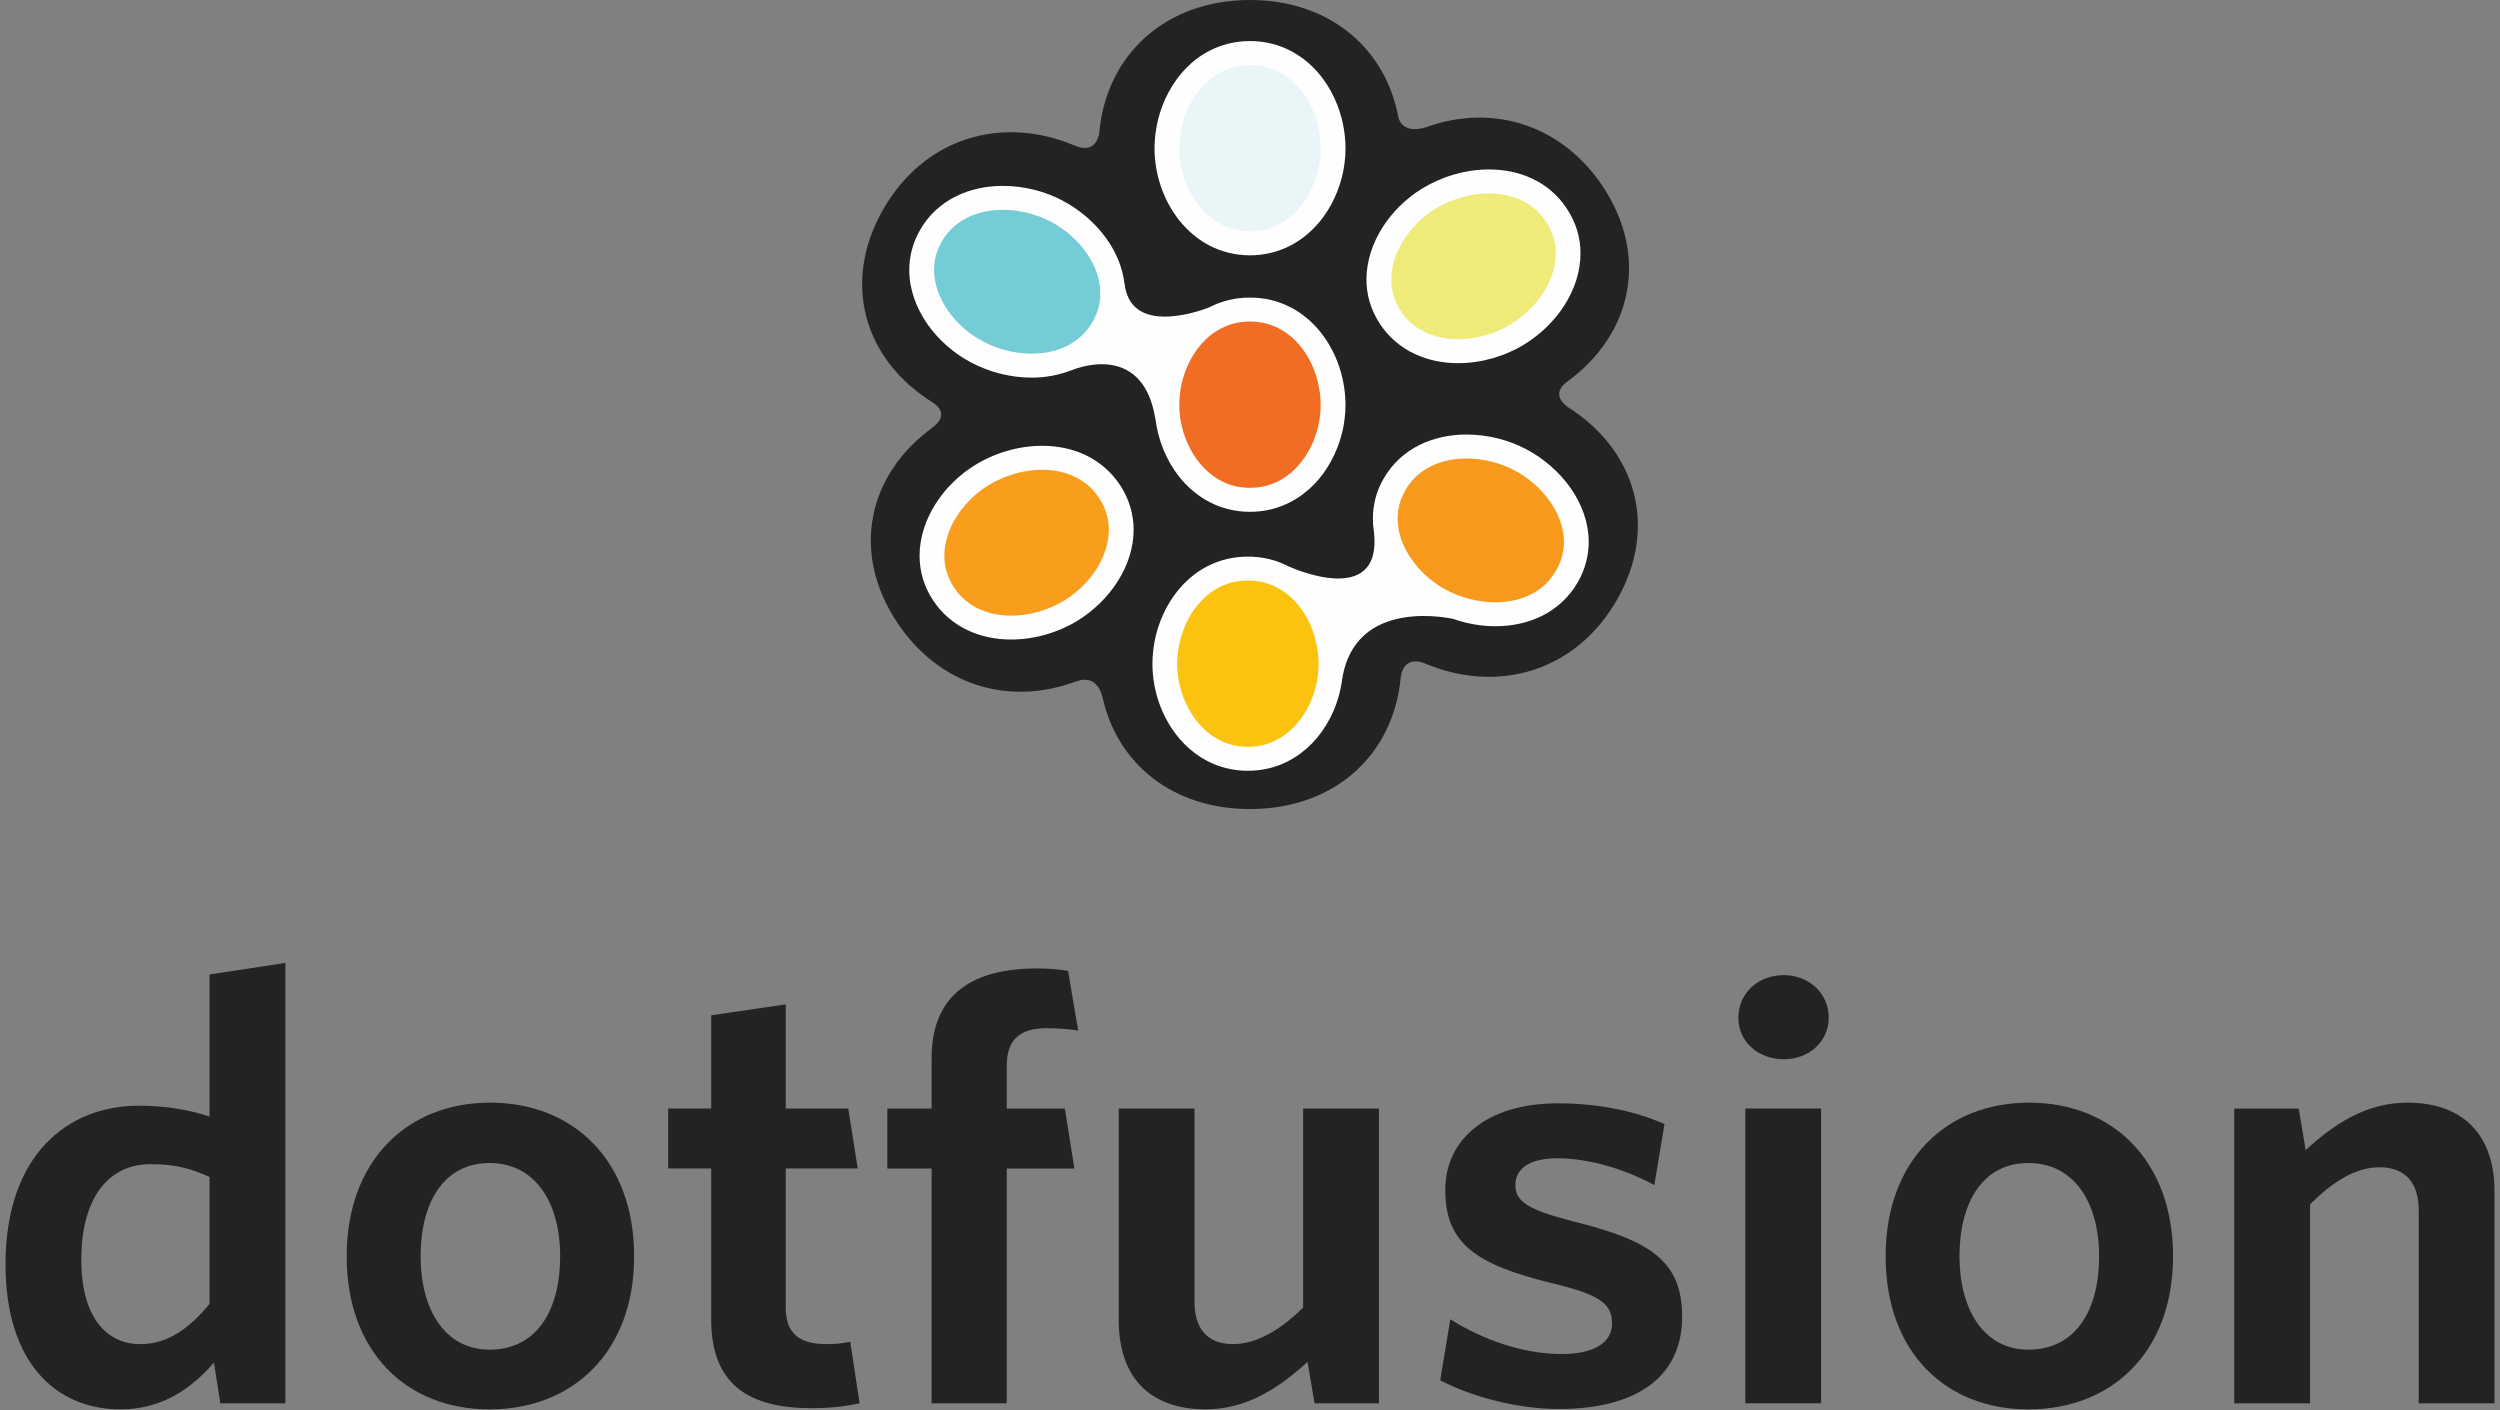<svg width="156" height="88" viewBox="0 0 156 88" fill="none" xmlns="http://www.w3.org/2000/svg">
<rect x="0" y="0" width="156" height="88" fill="#808080" stroke="none"/>
<path fillRule="evenodd" clipRule="evenodd" d="M13.077 73.444C11.894 72.914 10.987 72.644 9.375 72.644C6.89 72.644 5.074 74.588 5.074 78.624C5.074 82.201 6.654 83.873 8.741 83.873C10.476 83.873 11.817 82.888 13.077 81.362V73.444ZM13.748 87.567L13.351 85.022C12.013 86.576 10.165 87.945 7.52 87.945C3.54 87.945 0.345 85.095 0.345 78.889C0.345 72.035 4.249 68.995 8.66 68.995C10.476 68.995 11.937 69.293 13.077 69.676V60.807L17.809 60.086V87.567H13.748Z" fill="#242321"/>
<path fillRule="evenodd" clipRule="evenodd" d="M30.543 72.572C27.741 72.572 26.246 74.966 26.246 78.395C26.246 81.74 27.779 84.219 30.543 84.219C33.453 84.219 34.954 81.819 34.954 78.395C34.954 75.005 33.377 72.572 30.543 72.572ZM30.543 87.946C25.38 87.946 21.633 84.37 21.633 78.395C21.633 72.415 25.418 68.805 30.581 68.805C35.783 68.805 39.57 72.415 39.57 78.395C39.57 84.37 35.744 87.946 30.543 87.946Z" fill="#242321"/>
<path fillRule="evenodd" clipRule="evenodd" d="M50.648 87.871C46.901 87.871 44.379 86.536 44.379 82.352V72.913H41.694V69.174H44.379V63.356L49.03 62.67V69.174H52.931L53.523 72.913H49.03V81.591C49.03 83.073 49.738 83.872 51.552 83.872C52.106 83.872 52.616 83.838 53.053 83.72L53.64 87.566C52.89 87.719 52.025 87.871 50.648 87.871Z" fill="#242321"/>
<path fillRule="evenodd" clipRule="evenodd" d="M65.309 64.159C63.691 64.159 62.822 64.84 62.822 66.479V69.176H66.449L67.04 72.915H62.822V87.568H58.133V72.915H55.369V69.176H58.133V66.022C58.133 61.951 60.813 60.43 64.711 60.43C65.542 60.43 66.175 60.503 66.648 60.582L67.277 64.305C66.805 64.231 66.096 64.159 65.309 64.159Z" fill="#242321"/>
<path fillRule="evenodd" clipRule="evenodd" d="M82.027 87.566L81.59 84.976C79.822 86.615 77.77 87.943 75.245 87.943C71.659 87.943 69.808 85.848 69.808 82.385V69.174H74.536V81.214C74.536 82.807 75.245 83.872 76.941 83.872C78.437 83.872 79.933 82.959 81.315 81.591V69.174H86.047V87.566H82.027Z" fill="#242321"/>
<path fillRule="evenodd" clipRule="evenodd" d="M97.277 87.921C94.525 87.921 91.682 87.082 89.869 86.13L90.501 82.323C92.549 83.619 95.07 84.491 97.438 84.491C99.487 84.491 100.592 83.771 100.592 82.588C100.592 81.299 99.759 80.764 96.729 80.043C92.12 78.899 90.184 77.605 90.184 74.253C90.184 71.094 92.788 68.848 97.198 68.848C99.68 68.848 101.971 69.304 103.864 70.142L103.231 73.95C101.339 72.924 99.091 72.277 97.198 72.277C95.429 72.277 94.56 72.924 94.56 73.95C94.56 74.94 95.269 75.469 98.103 76.197C103.033 77.413 104.966 78.708 104.966 82.172C104.966 85.793 102.284 87.921 97.277 87.921Z" fill="#242321"/>
<path fillRule="evenodd" clipRule="evenodd" d="M108.909 87.563H113.635V69.171H108.909V87.563ZM111.311 66.097C109.734 66.097 108.475 65.026 108.475 63.507C108.475 61.946 109.734 60.848 111.311 60.848C112.845 60.848 114.111 61.946 114.111 63.507C114.111 65.026 112.845 66.097 111.311 66.097Z" fill="#242321"/>
<path fillRule="evenodd" clipRule="evenodd" d="M126.568 72.572C123.771 72.572 122.272 74.966 122.272 78.395C122.272 81.74 123.809 84.219 126.568 84.219C129.486 84.219 130.984 81.819 130.984 78.395C130.984 75.005 129.407 72.572 126.568 72.572ZM126.568 87.946C121.404 87.946 117.663 84.37 117.663 78.395C117.663 72.415 121.447 68.805 126.608 68.805C131.812 68.805 135.598 72.415 135.598 78.395C135.598 84.37 131.775 87.946 126.568 87.946Z" fill="#242321"/>
<path fillRule="evenodd" clipRule="evenodd" d="M150.929 87.568V75.54C150.929 73.941 150.217 72.837 148.48 72.837C146.987 72.837 145.529 73.755 144.148 75.157V87.568H139.418V69.176H143.44L143.874 71.767C145.646 70.133 147.658 68.805 150.217 68.805C153.766 68.805 155.655 70.894 155.655 74.318V87.568H150.929Z" fill="#242321"/>
<path fillRule="evenodd" clipRule="evenodd" d="M97.828 25.398C96.609 24.503 97.855 23.779 97.855 23.779L97.834 23.79C101.889 20.8 102.869 15.945 100.029 11.655C97.463 7.783 93.163 6.451 89.026 7.923C89.026 7.923 87.392 8.554 87.213 7.082C86.314 2.849 82.812 0 77.999 0C72.754 0 69.051 3.382 68.596 8.25V8.256V8.273C68.573 8.45 68.369 9.647 67.068 9.084L67.075 9.089C62.468 7.143 57.639 8.627 55.097 13.091C52.517 17.627 53.889 22.433 58.219 25.125L58.19 25.114C58.19 25.114 59.406 25.773 58.19 26.671L58.214 26.66C54.12 29.624 53.099 34.487 55.972 38.826C58.587 42.783 62.972 44.086 67.138 42.521L67.103 42.54C68.52 41.977 68.783 43.483 68.783 43.483L68.786 43.45C69.683 47.648 73.165 50.484 77.999 50.484C83.294 50.484 86.973 47.09 87.41 42.231C87.64 40.769 88.948 41.412 88.948 41.412C93.574 43.342 98.394 41.828 100.912 37.405C103.464 32.924 102.128 28.118 97.828 25.398Z" fill="#242321"/>
<path fillRule="evenodd" clipRule="evenodd" d="M78.004 19.311C74.788 19.311 72.817 22.332 72.817 25.269C72.817 28.12 74.788 31.185 78.004 31.185C81.22 31.185 83.191 28.12 83.191 25.269C83.191 22.332 81.22 19.311 78.004 19.311Z" fill="#F16D23"/>
<path fillRule="evenodd" clipRule="evenodd" d="M78.004 35.293C74.788 35.293 72.817 38.312 72.817 41.251C72.817 44.1 74.788 47.165 78.004 47.165C81.22 47.165 83.191 44.1 83.191 41.251C83.191 38.312 81.22 35.293 78.004 35.293Z" fill="#FBC30F"/>
<path fillRule="evenodd" clipRule="evenodd" d="M78.004 3.322C74.788 3.322 72.817 6.344 72.817 9.283C72.817 12.13 74.788 15.196 78.004 15.196C81.22 15.196 83.191 12.13 83.191 9.283C83.191 6.344 81.22 3.322 78.004 3.322Z" fill="#E9F5F7"/>
<path fillRule="evenodd" clipRule="evenodd" d="M78 3.312V2.562C77.07 2.562 76.21 2.784 75.467 3.171C74.35 3.748 73.498 4.677 72.921 5.753C72.344 6.826 72.043 8.048 72.043 9.272C72.047 10.858 72.577 12.477 73.589 13.753C74.09 14.383 74.723 14.929 75.463 15.318C76.204 15.703 77.067 15.932 78 15.932C78.93 15.932 79.796 15.703 80.534 15.318C81.654 14.733 82.511 13.8 83.079 12.739C83.657 11.669 83.959 10.461 83.959 9.272C83.957 7.639 83.423 6.006 82.411 4.733C81.91 4.097 81.274 3.557 80.531 3.171C79.787 2.784 78.93 2.562 78 2.562V3.312V4.061C78.679 4.061 79.274 4.218 79.805 4.488C80.598 4.9 81.248 5.584 81.706 6.437C82.161 7.282 82.411 8.287 82.411 9.272C82.414 10.528 81.969 11.866 81.187 12.84C80.799 13.327 80.332 13.727 79.799 14.003C79.274 14.279 78.677 14.434 78 14.436C77.324 14.434 76.726 14.279 76.199 14.003C75.409 13.589 74.746 12.896 74.298 12.049C73.834 11.201 73.589 10.213 73.589 9.272C73.586 7.963 74.035 6.615 74.816 5.643C75.201 5.156 75.668 4.759 76.195 4.488C76.726 4.218 77.321 4.061 78 4.061V3.312Z" fill="#FEFEFE"/>
<path fillRule="evenodd" clipRule="evenodd" d="M69.235 30.665C67.5 28.046 63.803 28.077 61.243 29.665C58.759 31.2 57.147 34.449 58.882 37.065C60.622 39.683 64.352 39.633 66.835 38.093C69.395 36.51 70.972 33.281 69.235 30.665Z" fill="#F89D1C"/>
<path fillRule="evenodd" clipRule="evenodd" d="M69.233 30.665L69.886 30.259C69.326 29.414 68.569 28.793 67.729 28.392C66.883 27.995 65.959 27.818 65.029 27.818C63.56 27.821 62.078 28.255 60.825 29.031C59.839 29.64 58.991 30.477 58.375 31.448C57.763 32.419 57.381 33.531 57.381 34.683C57.381 35.627 57.644 36.589 58.23 37.468C58.789 38.318 59.551 38.937 60.399 39.335C61.244 39.732 62.171 39.906 63.102 39.906C64.562 39.903 66.032 39.475 67.256 38.721C68.257 38.101 69.117 37.259 69.738 36.285C70.356 35.316 70.738 34.204 70.738 33.061C70.741 32.115 70.469 31.143 69.886 30.259L69.233 30.665L68.58 31.068C69.008 31.712 69.19 32.377 69.19 33.061C69.193 33.88 68.912 34.728 68.423 35.505C67.927 36.277 67.228 36.97 66.42 37.468C65.455 38.062 64.242 38.417 63.102 38.417C62.376 38.417 61.679 38.273 61.07 37.991C60.466 37.704 59.941 37.282 59.536 36.662C59.107 36.023 58.93 35.362 58.927 34.683C58.927 33.858 59.203 33.002 59.696 32.228C60.186 31.456 60.88 30.769 61.661 30.29C62.664 29.668 63.88 29.311 65.029 29.313C65.752 29.313 66.447 29.454 67.046 29.738C67.65 30.023 68.171 30.454 68.58 31.068L69.233 30.665Z" fill="#FEFEFE"/>
<path fillRule="evenodd" clipRule="evenodd" d="M97.116 13.415C95.382 10.796 91.685 10.827 89.128 12.415C86.641 13.95 85.028 17.199 86.769 19.817C88.501 22.433 92.233 22.383 94.726 20.845C97.276 19.26 98.851 16.03 97.116 13.415Z" fill="#EEEB79"/>
<path fillRule="evenodd" clipRule="evenodd" d="M97.118 13.418L97.769 13.018C97.212 12.168 96.457 11.543 95.615 11.149C94.772 10.748 93.844 10.574 92.912 10.574C91.445 10.574 89.964 11.013 88.707 11.785C87.73 12.393 86.877 13.232 86.261 14.201C85.649 15.175 85.27 16.285 85.265 17.44C85.265 18.38 85.532 19.346 86.116 20.224C86.678 21.071 87.439 21.694 88.284 22.088C89.136 22.488 90.06 22.662 90.988 22.662C92.445 22.662 93.918 22.231 95.139 21.477C96.143 20.857 97.005 20.013 97.626 19.042C98.244 18.07 98.623 16.958 98.623 15.815C98.627 14.871 98.358 13.899 97.769 13.018L97.118 13.418L96.466 13.82C96.895 14.468 97.081 15.13 97.081 15.815C97.081 16.634 96.801 17.487 96.308 18.259C95.813 19.03 95.11 19.723 94.303 20.221C93.337 20.821 92.134 21.173 90.988 21.17C90.264 21.17 89.568 21.029 88.961 20.744C88.355 20.457 87.83 20.036 87.422 19.422C86.993 18.779 86.815 18.117 86.815 17.44C86.812 16.611 87.095 15.755 87.585 14.986C88.072 14.21 88.762 13.526 89.544 13.044C90.547 12.422 91.775 12.063 92.912 12.069C93.638 12.069 94.329 12.211 94.935 12.492C95.536 12.779 96.058 13.205 96.466 13.82L97.118 13.418Z" fill="#FEFEFE"/>
<path fillRule="evenodd" clipRule="evenodd" d="M68.862 20.421C70.407 17.692 68.606 14.578 65.941 13.17C63.352 11.802 59.623 11.996 58.077 14.724C56.532 17.453 58.372 20.593 60.961 21.958C63.629 23.366 67.317 23.149 68.862 20.421Z" fill="#74CCD6"/>
<path fillRule="evenodd" clipRule="evenodd" d="M97.923 35.764C99.465 33.035 97.664 29.924 94.998 28.513C92.409 27.142 88.68 27.339 87.135 30.07C85.59 32.796 87.429 35.933 90.019 37.298C92.689 38.709 96.375 38.492 97.923 35.764Z" fill="#F7991C"/>
<path fillRule="evenodd" clipRule="evenodd" d="M95.519 37.097C94.87 37.423 94.106 37.584 93.304 37.584C92.278 37.584 91.196 37.314 90.263 36.821C89.409 36.373 88.633 35.692 88.086 34.9C87.531 34.115 87.21 33.228 87.21 32.361C87.21 31.769 87.356 31.187 87.686 30.604C88.079 29.905 88.633 29.421 89.292 29.095C89.945 28.768 90.712 28.61 91.514 28.61C92.54 28.608 93.598 28.875 94.496 29.345C95.383 29.813 96.17 30.5 96.716 31.288C97.273 32.073 97.588 32.952 97.588 33.817C97.588 34.411 97.444 34.999 97.112 35.582C96.712 36.283 96.174 36.768 95.519 37.097ZM81.056 45.004C80.668 45.491 80.201 45.893 79.668 46.166C79.143 46.442 78.545 46.6 77.869 46.603C77.193 46.6 76.595 46.442 76.067 46.166C75.277 45.755 74.615 45.06 74.166 44.212C73.702 43.368 73.457 42.377 73.457 41.436C73.454 40.127 73.903 38.781 74.685 37.809C75.069 37.325 75.537 36.928 76.064 36.655C76.595 36.379 77.19 36.227 77.869 36.227C78.548 36.227 79.143 36.379 79.674 36.655C80.467 37.06 81.116 37.753 81.575 38.601C82.029 39.451 82.281 40.451 82.281 41.436C82.283 42.695 81.838 44.029 81.056 45.004ZM98.002 30.449C97.301 29.455 96.339 28.616 95.24 28.033C94.112 27.439 92.808 27.115 91.514 27.115C90.499 27.115 89.488 27.316 88.578 27.765C87.671 28.216 86.872 28.92 86.323 29.892C85.869 30.682 85.668 31.536 85.668 32.361C85.668 32.631 85.689 32.899 85.733 33.161C86.297 38.077 80.4 35.338 80.4 35.338C80.321 35.289 80.487 35.382 80.4 35.338C79.656 34.952 78.799 34.732 77.869 34.734C76.939 34.732 76.079 34.952 75.335 35.338C74.219 35.914 73.367 36.844 72.79 37.916C72.213 38.989 71.912 40.211 71.912 41.436C71.915 43.024 72.446 44.646 73.457 45.919C73.959 46.552 74.591 47.095 75.332 47.484C76.073 47.873 76.936 48.098 77.869 48.096C78.799 48.098 79.664 47.873 80.403 47.484C81.522 46.901 82.379 45.969 82.948 44.902C83.344 44.171 83.602 43.371 83.726 42.559C84.429 37.128 90.7 38.626 90.7 38.626C91.54 38.916 92.42 39.077 93.304 39.077C94.322 39.077 95.33 38.877 96.232 38.424C97.138 37.973 97.928 37.261 98.471 36.3C98.928 35.498 99.135 34.647 99.135 33.817C99.135 32.6 98.698 31.443 98.002 30.449Z" fill="#FEFEFE"/>
<path fillRule="evenodd" clipRule="evenodd" d="M81.186 28.84C80.798 29.333 80.331 29.733 79.798 30.006C79.273 30.285 78.675 30.44 77.999 30.44C77.323 30.44 76.725 30.285 76.197 30.006C75.407 29.595 74.745 28.896 74.296 28.052C73.833 27.207 73.587 26.216 73.587 25.272C73.585 23.966 74.033 22.623 74.815 21.648C75.2 21.159 75.666 20.764 76.194 20.495C76.725 20.218 77.32 20.063 77.999 20.063C78.678 20.063 79.273 20.218 79.804 20.495C80.597 20.9 81.247 21.592 81.705 22.44C82.16 23.287 82.41 24.292 82.41 25.272C82.413 26.531 81.968 27.868 81.186 28.84ZM64.377 22.068C63.342 22.071 62.263 21.798 61.336 21.305C60.479 20.855 59.704 20.173 59.155 19.385C58.604 18.596 58.286 17.712 58.286 16.845C58.286 16.257 58.429 15.668 58.759 15.088C59.155 14.389 59.704 13.905 60.356 13.579C61.015 13.255 61.785 13.094 62.584 13.094C63.605 13.094 64.671 13.359 65.57 13.829C66.453 14.299 67.24 14.983 67.791 15.772C68.345 16.558 68.66 17.439 68.66 18.301C68.66 18.892 68.517 19.481 68.188 20.066C67.789 20.764 67.243 21.249 66.593 21.581C65.942 21.905 65.176 22.068 64.377 22.068ZM82.41 20.739C81.909 20.103 81.273 19.557 80.53 19.174C79.786 18.791 78.929 18.565 77.999 18.571C77.069 18.565 76.209 18.791 75.465 19.174C75.465 19.174 70.619 21.181 70.179 17.749L70.173 17.752C70.065 16.738 69.666 15.772 69.074 14.933C68.371 13.939 67.412 13.106 66.31 12.52C65.185 11.926 63.878 11.6 62.584 11.6C61.572 11.6 60.557 11.799 59.651 12.25C58.744 12.7 57.942 13.407 57.4 14.373C56.945 15.17 56.738 16.02 56.738 16.845C56.738 18.067 57.179 19.23 57.869 20.221C58.566 21.215 59.514 22.048 60.593 22.617C61.753 23.231 63.068 23.564 64.377 23.564C65.229 23.564 66.071 23.412 66.861 23.099L66.847 23.113C66.847 23.113 71.302 21.131 72.098 26.16H72.104C72.261 27.452 72.768 28.719 73.587 29.755C74.089 30.386 74.722 30.932 75.462 31.323C76.203 31.712 77.066 31.938 77.999 31.938C78.929 31.938 79.794 31.712 80.532 31.323C81.652 30.741 82.509 29.806 83.078 28.741C83.655 27.674 83.958 26.466 83.958 25.272C83.956 23.643 83.422 22.009 82.41 20.739Z" fill="#FEFEFE"/>
</svg>
